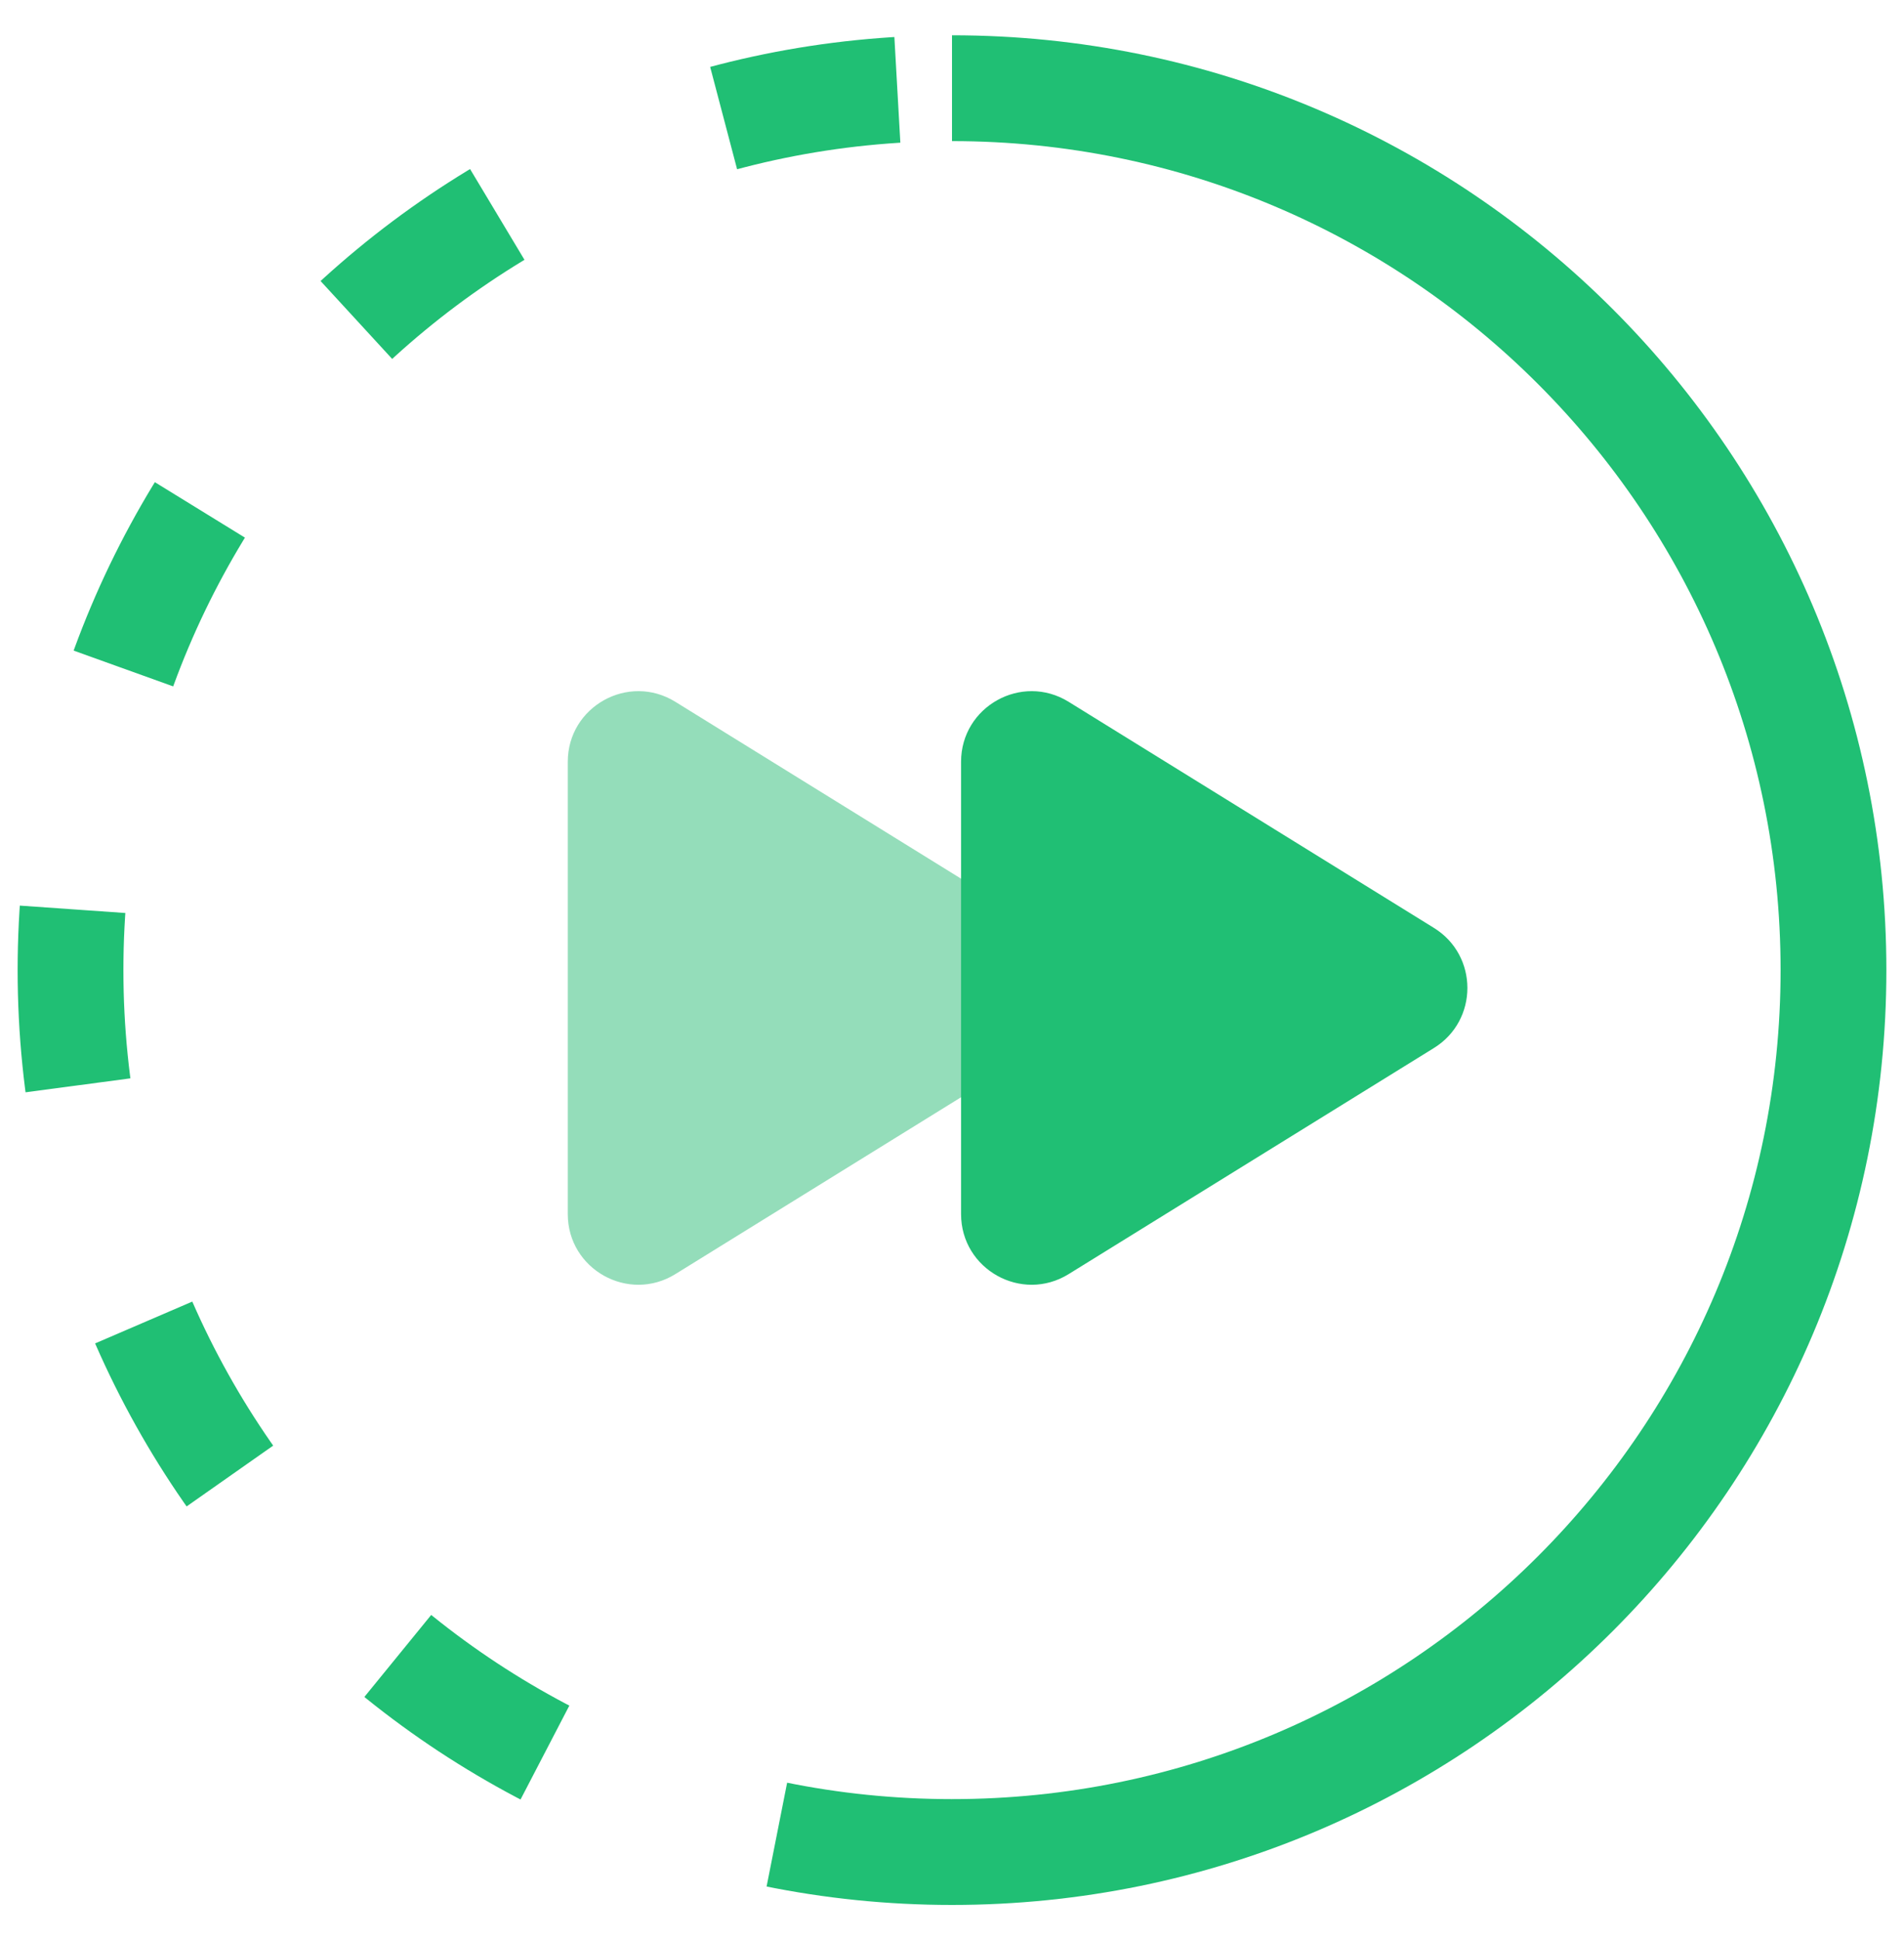 <svg width="54" height="55" viewBox="0 0 54 55" fill="none" xmlns="http://www.w3.org/2000/svg">
<path d="M27 52.5C13.193 52.5 2 41.307 2 27.5C2 13.693 13.193 2.5 27 2.5" stroke="#20BF74" stroke-width="3" stroke-dasharray="5 7"/>
<path d="M27 52.5C40.807 52.5 52 41.307 52 27.5C52 13.693 40.807 2.5 27 2.5" stroke="#20BF74" stroke-width="3"/>
<path d="M29.515 26.305C30.779 27.087 30.779 28.925 29.515 29.707L19.155 36.117C17.823 36.942 16.103 35.983 16.103 34.416L16.103 21.595C16.103 20.028 17.823 19.07 19.155 19.895L29.515 26.305Z" fill="#94DDBA"/>
<path d="M40.67 26.305C41.933 27.087 41.933 28.925 40.67 29.707L30.309 36.117C28.977 36.942 27.257 35.983 27.257 34.416L27.257 21.595C27.257 20.028 28.977 19.07 30.309 19.895L40.67 26.305Z" fill="#20BF74"/>
</svg>
